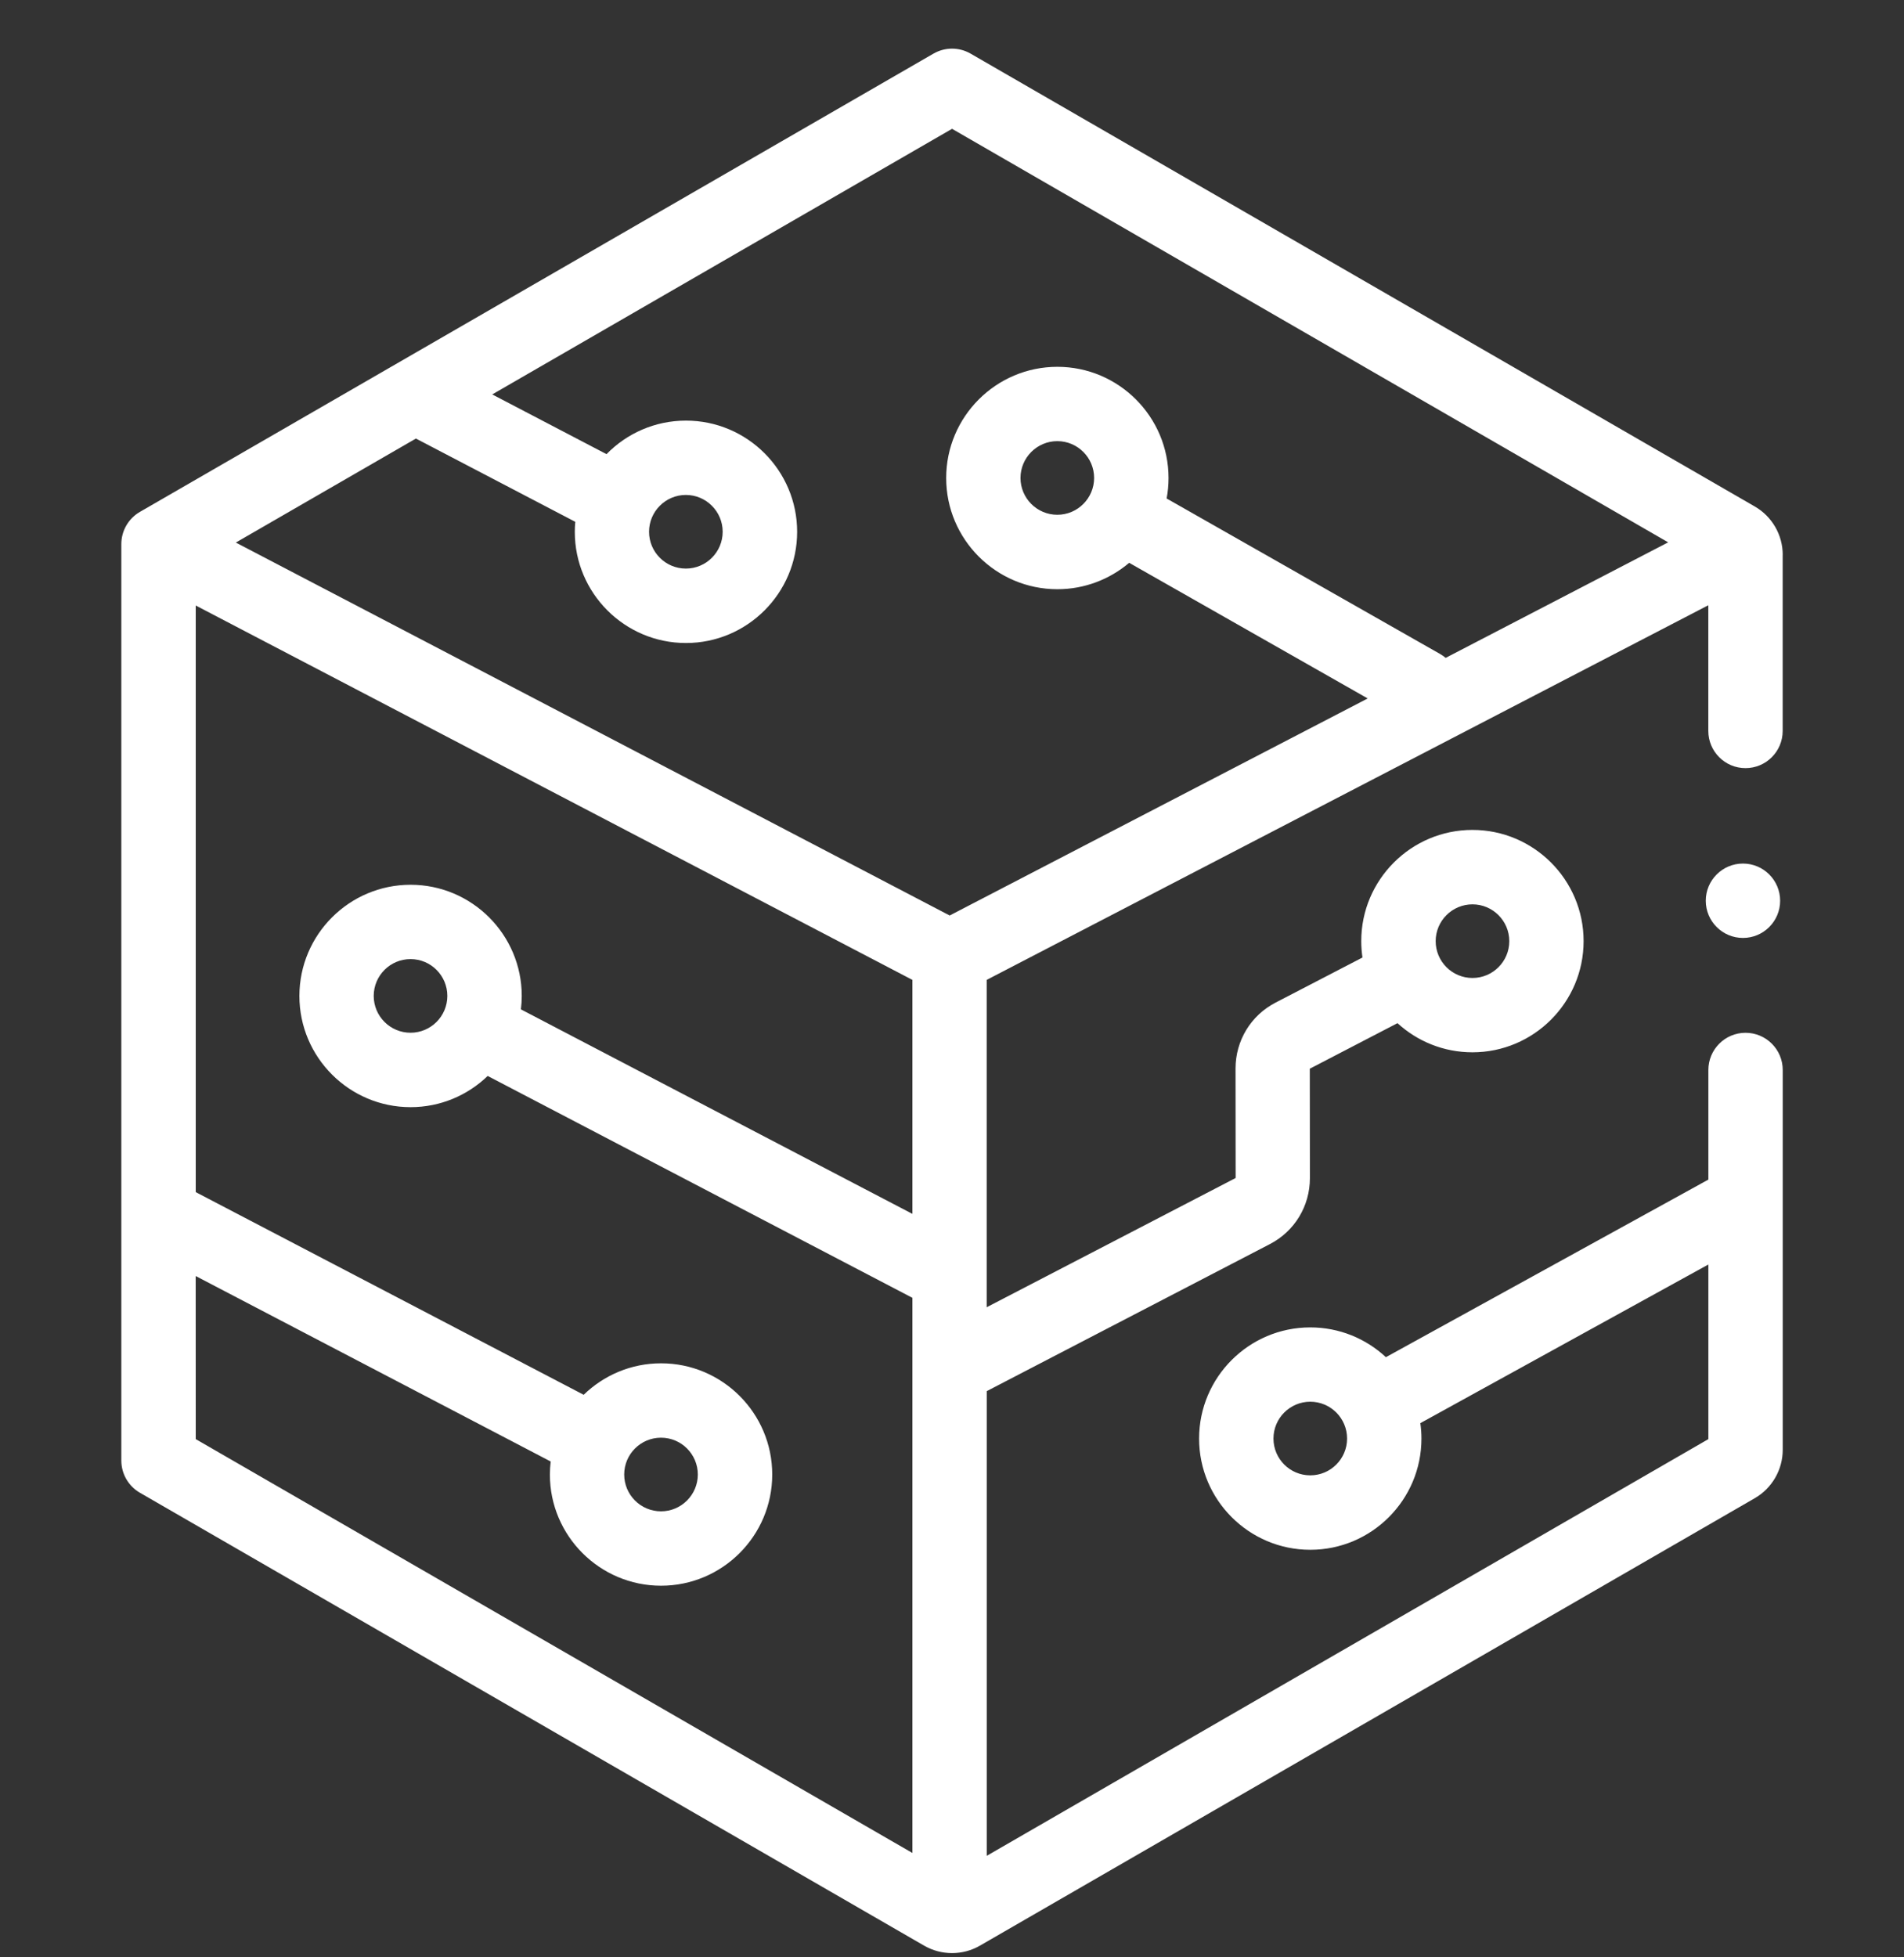 <svg fill="none" height="37" viewBox="0 0 36 37" width="36" xmlns="http://www.w3.org/2000/svg" xmlns:xlink="http://www.w3.org/1999/xlink"><rect x="0" y="0" width="36" height="37" fill="#333333" stroke="none"/><clipPath id="a"><path d="m0 .92h36v36h-36z"/></clipPath><g clip-path="url(#a)" fill="#fff"><path d="m33.707 10.488c0-.376-.202-.725-.527-.913l-14.828-8.561c-.217-.126-.485-.126-.703 0l-15.003 8.662c-.218.126-.352.358-.352.609v17.324c0 .251.134.483.352.609l14.827 8.561c.163.094.345.141.528.141.182 0 .365-.047.527-.141l14.652-8.459c.325-.188.527-.538.527-.913v-7.181c0-.388-.315-.703-.703-.703s-.703.315-.703.703v2.072l-6.097 3.357c-.375-.349-.878-.563-1.43-.563-1.159 0-2.102.943-2.102 2.102 0 1.159.943 2.102 2.102 2.102 1.159 0 2.102-.943 2.102-2.102 0-.099-.007-.196-.021-.292l5.446-2.999v3.301l-13.644 7.877v-8.784l5.354-2.78c.467-.242.756-.719.756-1.245l-.002-2.07 1.658-.861c.374.342.871.551 1.417.551 1.159 0 2.102-.943 2.102-2.102 0-1.159-.943-2.102-2.102-2.102-1.159 0-2.102.943-2.102 2.102 0 .105.008.209.023.31l-1.644.853c-.467.242-.756.719-.756 1.245l.002 2.07-4.707 2.443v-.615c0-.001 0-.002 0-.003v-5.57l13.644-7.082v2.376c0 .388.315.703.703.703.388 0 .703-.315.703-.703v-3.33zm-8.933 17.401c-.384 0-.696-.312-.696-.696s.312-.696.696-.696.696.312.696.696-.312.696-.696.696zm3.067-10.794c.383 0 .696.312.696.696s-.312.696-.696.696c-.384 0-.696-.312-.696-.696s.312-.696.696-.696zm-9.84-14.66 13.54 7.817-4.207 2.184c-.033-.027-.068-.053-.106-.074l-5.17-2.939c.024-.126.036-.255.036-.387 0-1.159-.943-2.102-2.102-2.102-1.159 0-2.102.943-2.102 2.102 0 1.159.943 2.102 2.102 2.102.517 0 .991-.188 1.358-.499l4.51 2.564-7.904 4.103-13.497-7.05 3.405-1.966 3.013 1.574c-.006.063-.009.126-.009.189 0 1.159.943 2.102 2.102 2.102 1.159 0 2.102-.943 2.102-2.102 0-1.159-.943-2.102-2.102-2.102-.588 0-1.121.243-1.502.634l-2.161-1.129zm2.686 6.6c0 .383-.312.696-.696.696-.383 0-.696-.312-.696-.696 0-.383.312-.696.696-.696.384 0 .696.312.696.696zm-7.719.321c.383 0 .696.312.696.696 0 .384-.312.696-.696.696-.384 0-.696-.312-.696-.696 0-.383.312-.696.696-.696zm-9.268 14.765 6.712 3.506c-.009.081-.015.163-.015.246 0 1.159.943 2.102 2.102 2.102s2.102-.943 2.102-2.102-.943-2.102-2.102-2.102c-.568 0-1.084.227-1.463.595l-7.335-3.831v-11.089l13.55 7.077v4.423l-7.402-3.866c.01-.083.016-.168.016-.253 0-1.159-.943-2.102-2.102-2.102s-2.102.943-2.102 2.102c0 1.159.943 2.102 2.102 2.102.566 0 1.08-.225 1.458-.59l8.03 4.194v10.494l-13.55-7.823zm8.798 3.056c.384 0 .696.312.696.696 0 .383-.312.696-.696.696s-.696-.312-.696-.696c0-.384.312-.696.696-.696zm-4.04-8.351c0 .384-.312.696-.696.696s-.696-.312-.696-.696.312-.696.696-.696.696.312.696.696z"/><path d="m32.955 17.73c.388 0 .703-.315.703-.703 0-.388-.315-.703-.703-.703s-.703.315-.703.703c0 .388.315.703.703.703z"/></g></svg>